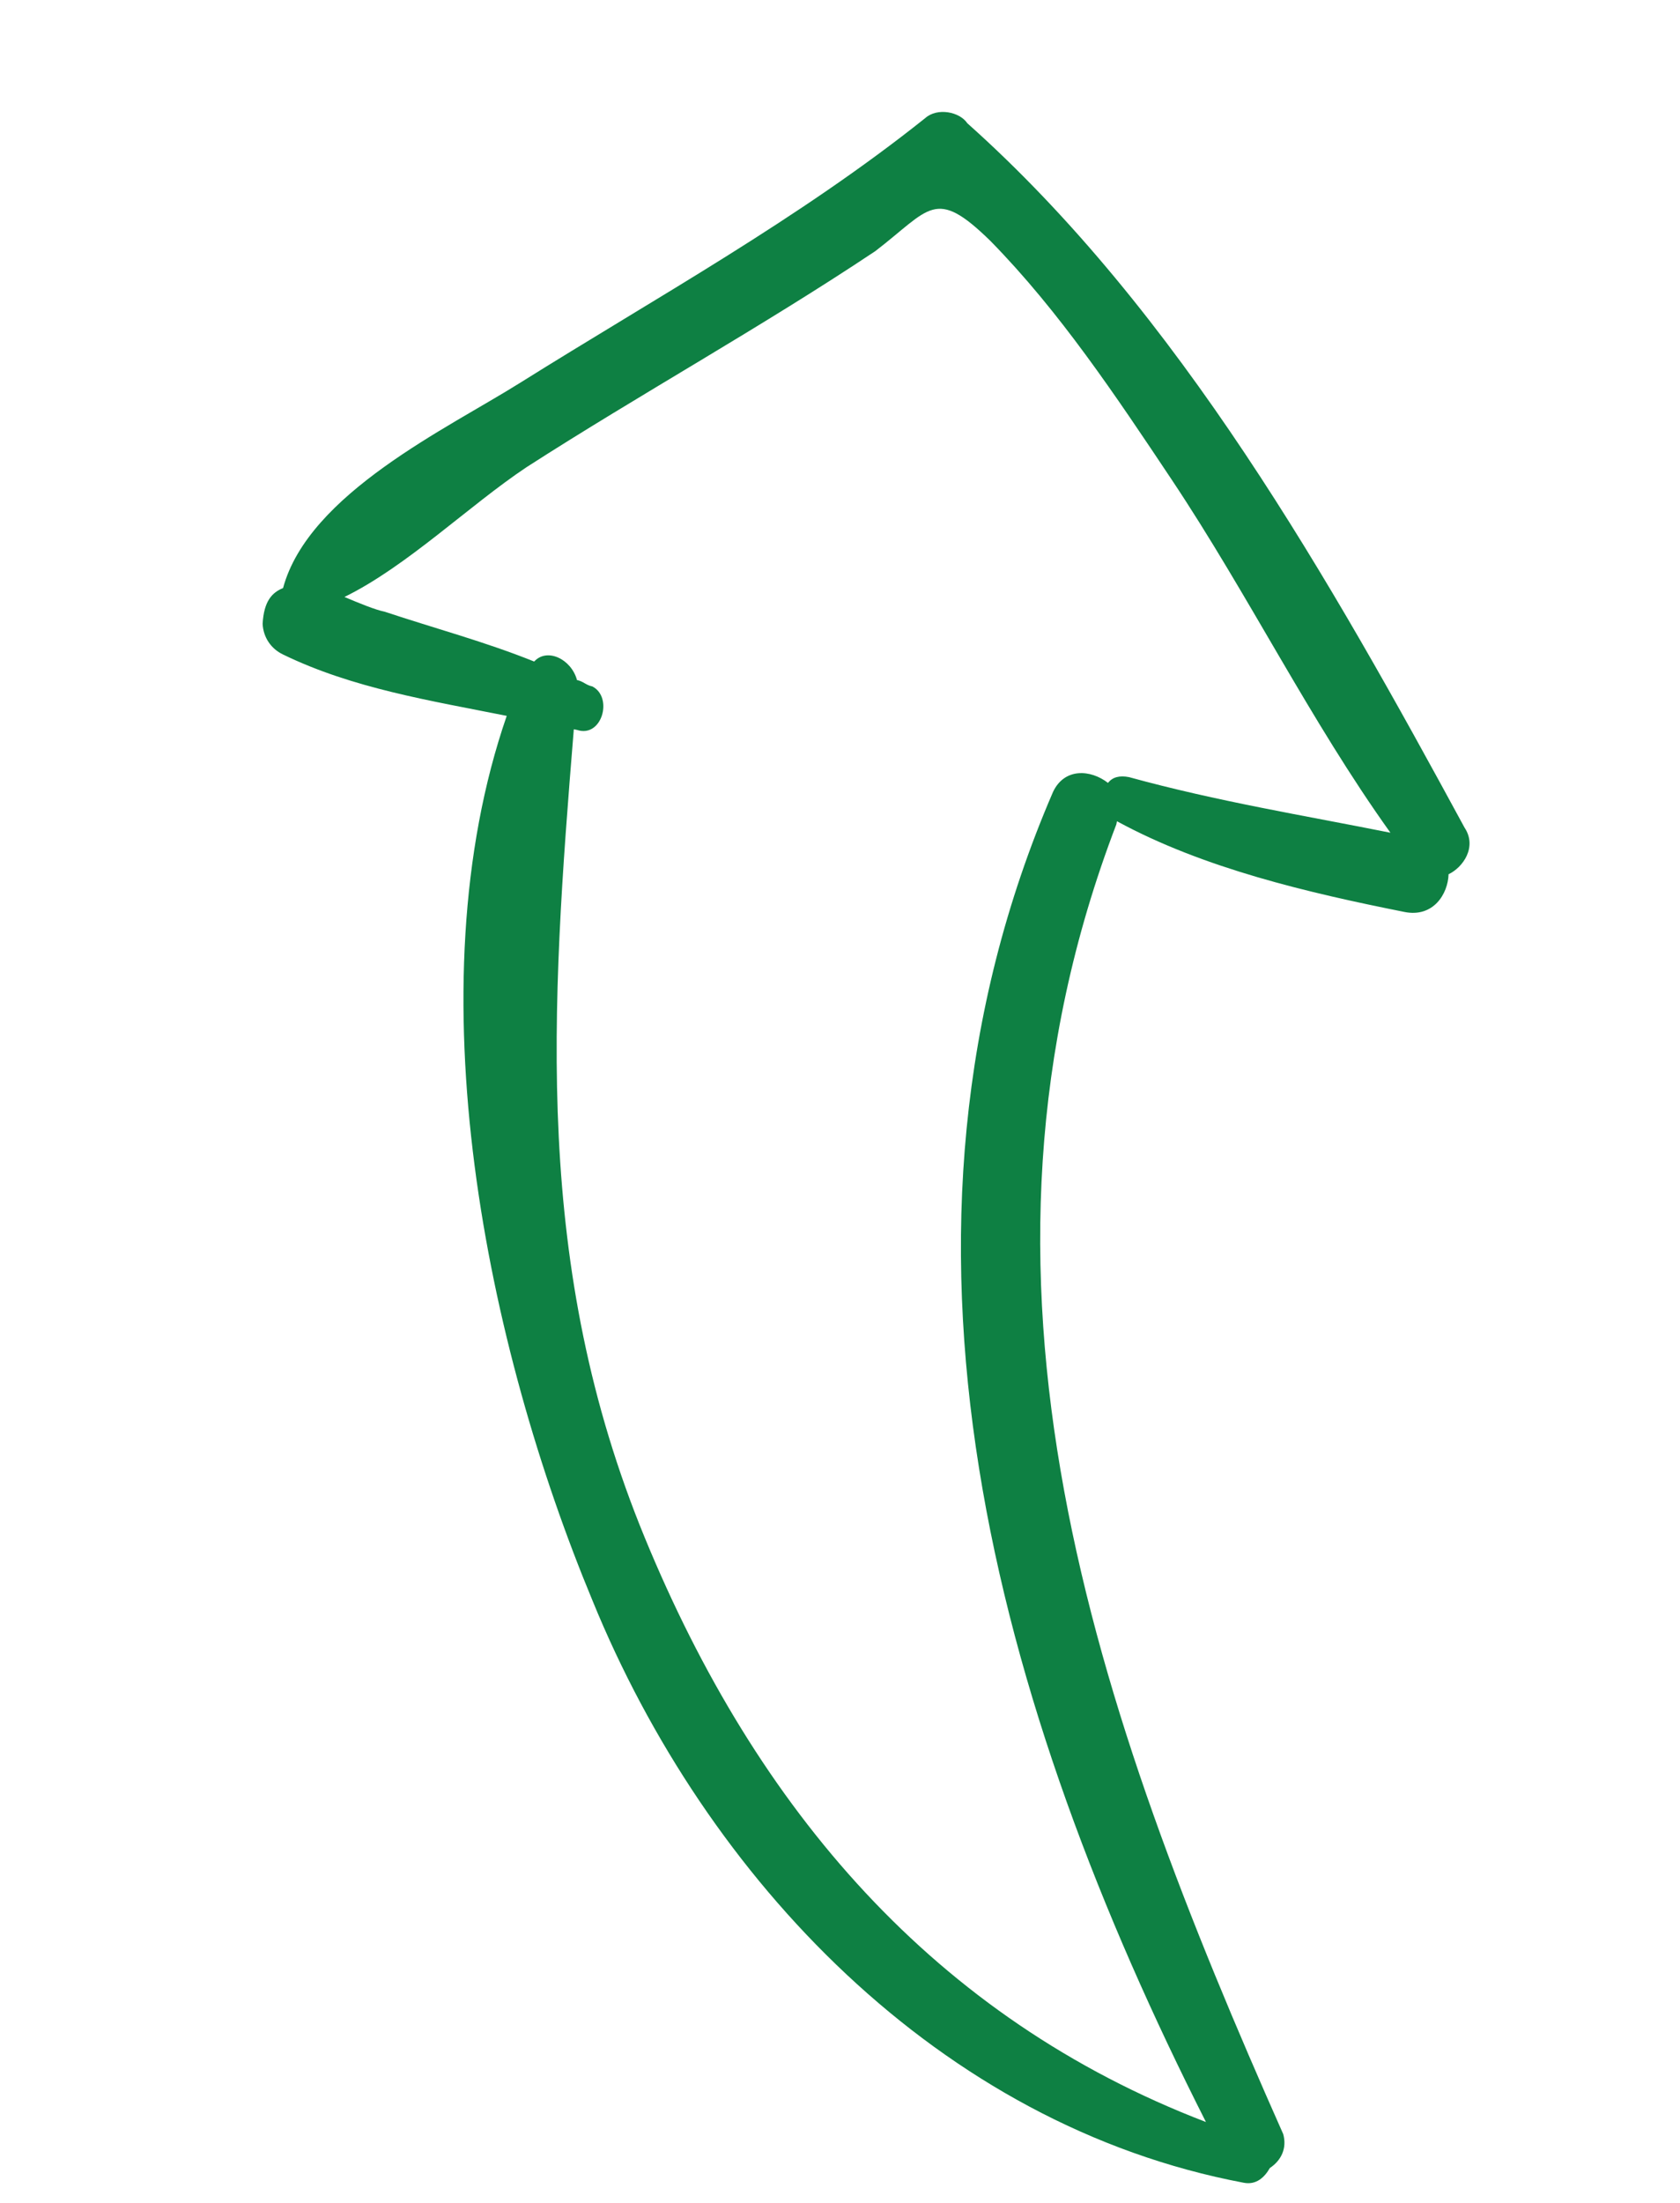 <svg width="74" height="97" viewBox="0 0 74 97" fill="none" xmlns="http://www.w3.org/2000/svg">
<path d="M86.395 24.291C80.942 19.698 76.349 14.245 71.47 9.078C68.887 6.352 64.869 0.898 60.563 0.611C60.276 0.181 59.846 -0.106 58.841 0.037C58.267 0.181 57.837 0.611 57.693 1.185C56.832 4.486 56.975 7.93 56.975 11.375C44.347 9.652 29.565 15.967 19.519 22.712C8.469 30.031 -0.142 42.229 0.002 55.862C0.002 56.437 0.432 56.724 0.863 56.867C1.293 57.298 1.867 57.441 2.441 57.154C19.089 45.386 36.453 35.054 57.55 38.642H57.693C56.401 42.803 56.258 47.539 56.258 51.844C56.258 53.136 57.406 53.567 58.267 53.423C58.697 53.997 59.702 54.427 60.419 53.71C69.891 45.817 80.224 36.919 86.538 26.156C86.969 25.726 86.969 24.721 86.395 24.291ZM81.659 28.165C79.219 31.753 76.062 34.91 72.905 38.068C68.6 42.373 63.72 46.104 59.558 50.553C59.558 46.678 59.415 42.803 59.702 38.785C59.702 38.354 59.558 38.067 59.271 37.924C59.702 37.063 59.558 35.915 58.41 35.628C37.601 31.179 18.371 41.081 2.298 53.71C4.451 41.081 11.913 31.609 22.676 24.434C33.44 17.258 44.634 15.823 56.975 14.388V14.532C56.832 15.68 58.698 15.823 58.985 14.819C58.985 14.532 59.128 14.388 59.128 14.101C59.989 13.671 60.276 12.523 59.558 12.092C59.989 9.796 60.132 7.5 60.419 5.203C60.419 4.773 60.563 4.055 60.707 3.338C62.572 5.777 65.73 7.93 67.882 10.083C72.044 14.388 75.919 18.98 80.224 23.286C82.52 25.295 83.525 25.295 81.659 28.165Z" transform="translate(0 85.161) rotate(-78.698)" fill="#0E8043"/>
</svg>
